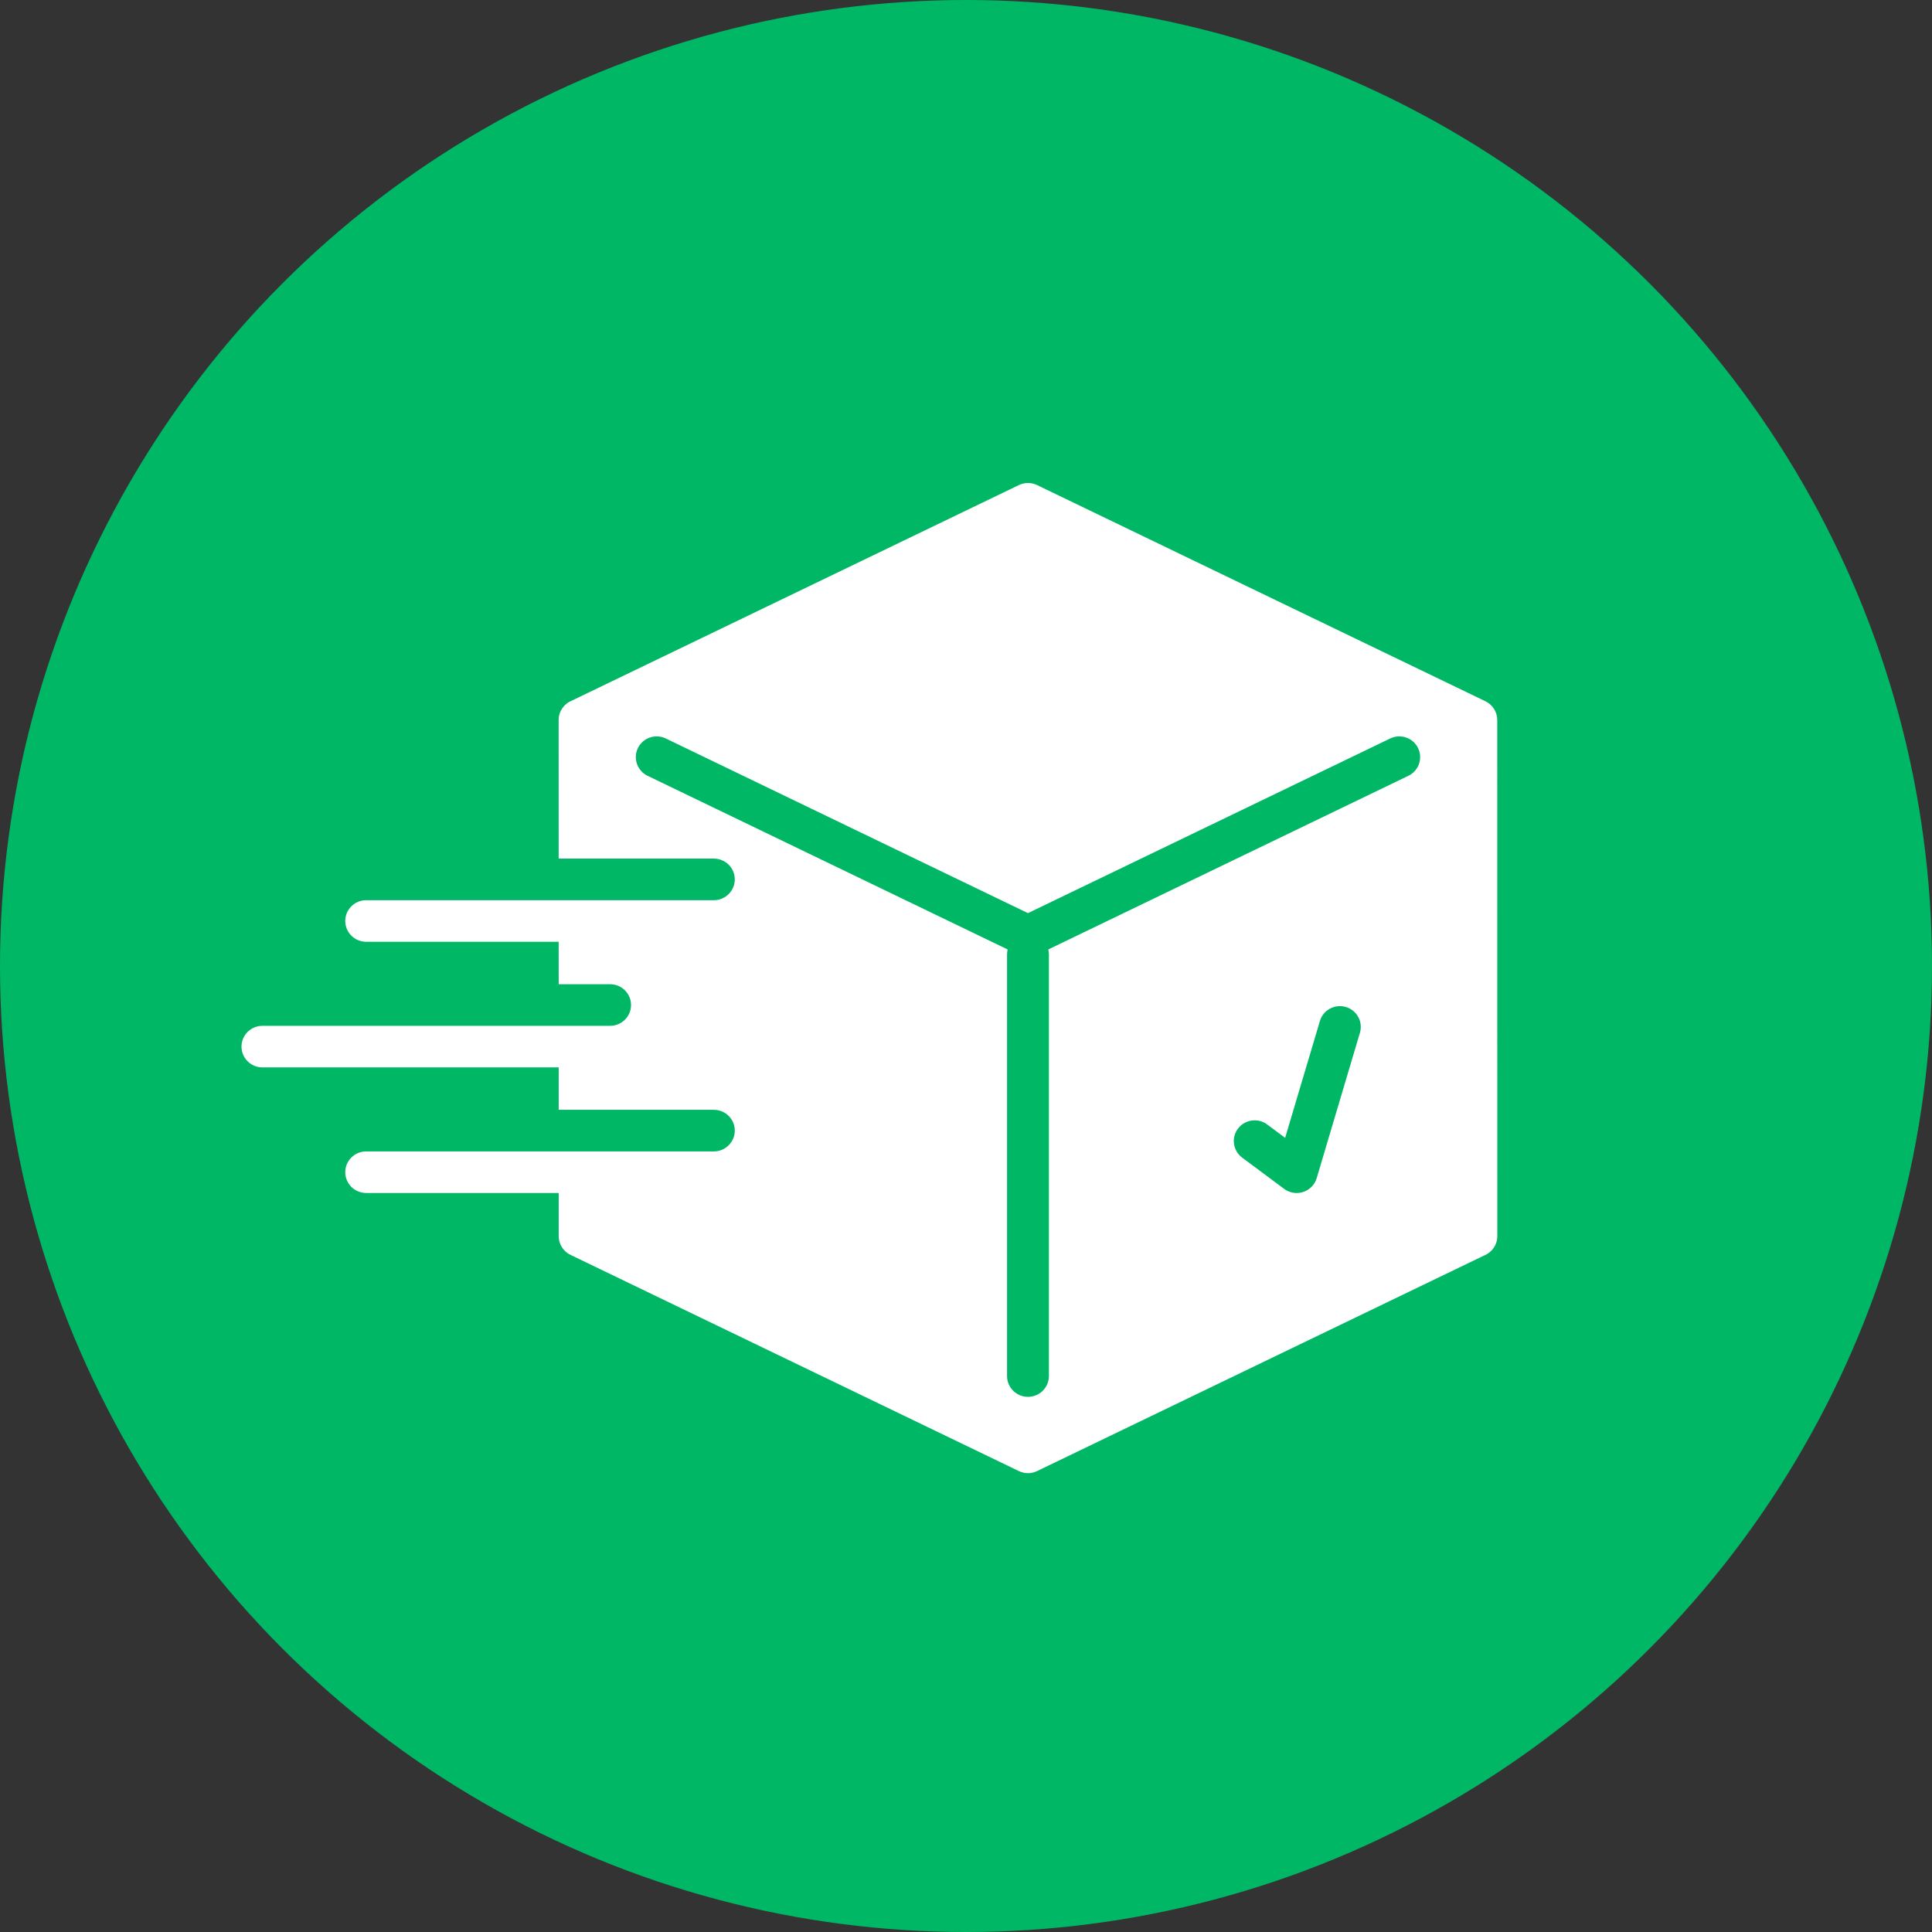 <svg xmlns="http://www.w3.org/2000/svg" width="80" height="80" viewBox="0 0 80 80" fill="none">
  <rect x="0" y="0" width="80" height="80" fill="#333333" stroke="none"/>
  <circle cx="40" cy="40" r="40" fill="#00B765"/>
  <path fill-rule="evenodd" clip-rule="evenodd" d="M42.941 20.085L61.509 29.038C61.817 29.186 61.997 29.493 61.998 29.812L62 51.188C62 51.551 61.773 51.862 61.452 51.989L42.941 60.915C42.695 61.033 42.42 61.024 42.191 60.915L23.624 51.962C23.315 51.814 23.135 51.507 23.134 51.188V49.399H15.163C14.685 49.399 14.296 49.013 14.296 48.538C14.296 48.062 14.685 47.677 15.163 47.677H29.559H29.582C30.05 47.664 30.426 47.283 30.426 46.816C30.426 46.34 30.038 45.955 29.559 45.955H23.134V44.199H10.867C10.388 44.199 10 43.813 10 43.338C10 42.862 10.388 42.477 10.867 42.477H25.263H25.285C25.753 42.464 26.13 42.083 26.13 41.616C26.13 41.14 25.741 40.755 25.263 40.755H23.134L23.133 38.997H15.163C14.685 38.997 14.296 38.611 14.296 38.136C14.296 37.66 14.685 37.275 15.163 37.275H29.559H29.582C30.05 37.262 30.426 36.881 30.426 36.413C30.426 35.938 30.038 35.553 29.559 35.553H23.133L23.132 29.812C23.132 29.449 23.36 29.137 23.68 29.011L42.191 20.085C42.437 19.967 42.712 19.976 42.941 20.085ZM26.817 32.125C26.387 31.919 26.207 31.405 26.413 30.978C26.62 30.551 27.137 30.372 27.567 30.578L42.566 37.811L57.566 30.578C57.996 30.372 58.513 30.551 58.72 30.978C58.926 31.405 58.746 31.919 58.316 32.125L43.407 39.315C43.424 39.382 43.433 39.452 43.433 39.523V56.979C43.433 57.454 43.045 57.84 42.566 57.84C42.088 57.84 41.7 57.454 41.7 56.979V39.523C41.7 39.452 41.708 39.382 41.725 39.315L26.817 32.125ZM51.435 47.934C51.054 47.65 50.976 47.112 51.262 46.734C51.548 46.355 52.09 46.278 52.471 46.562L53.215 47.116L54.654 42.279C54.788 41.824 55.269 41.563 55.727 41.697C56.184 41.831 56.447 42.308 56.312 42.763L54.521 48.785C54.492 48.88 54.447 48.972 54.383 49.057C54.097 49.435 53.555 49.513 53.174 49.229L51.435 47.934Z" fill="white"/>
</svg>